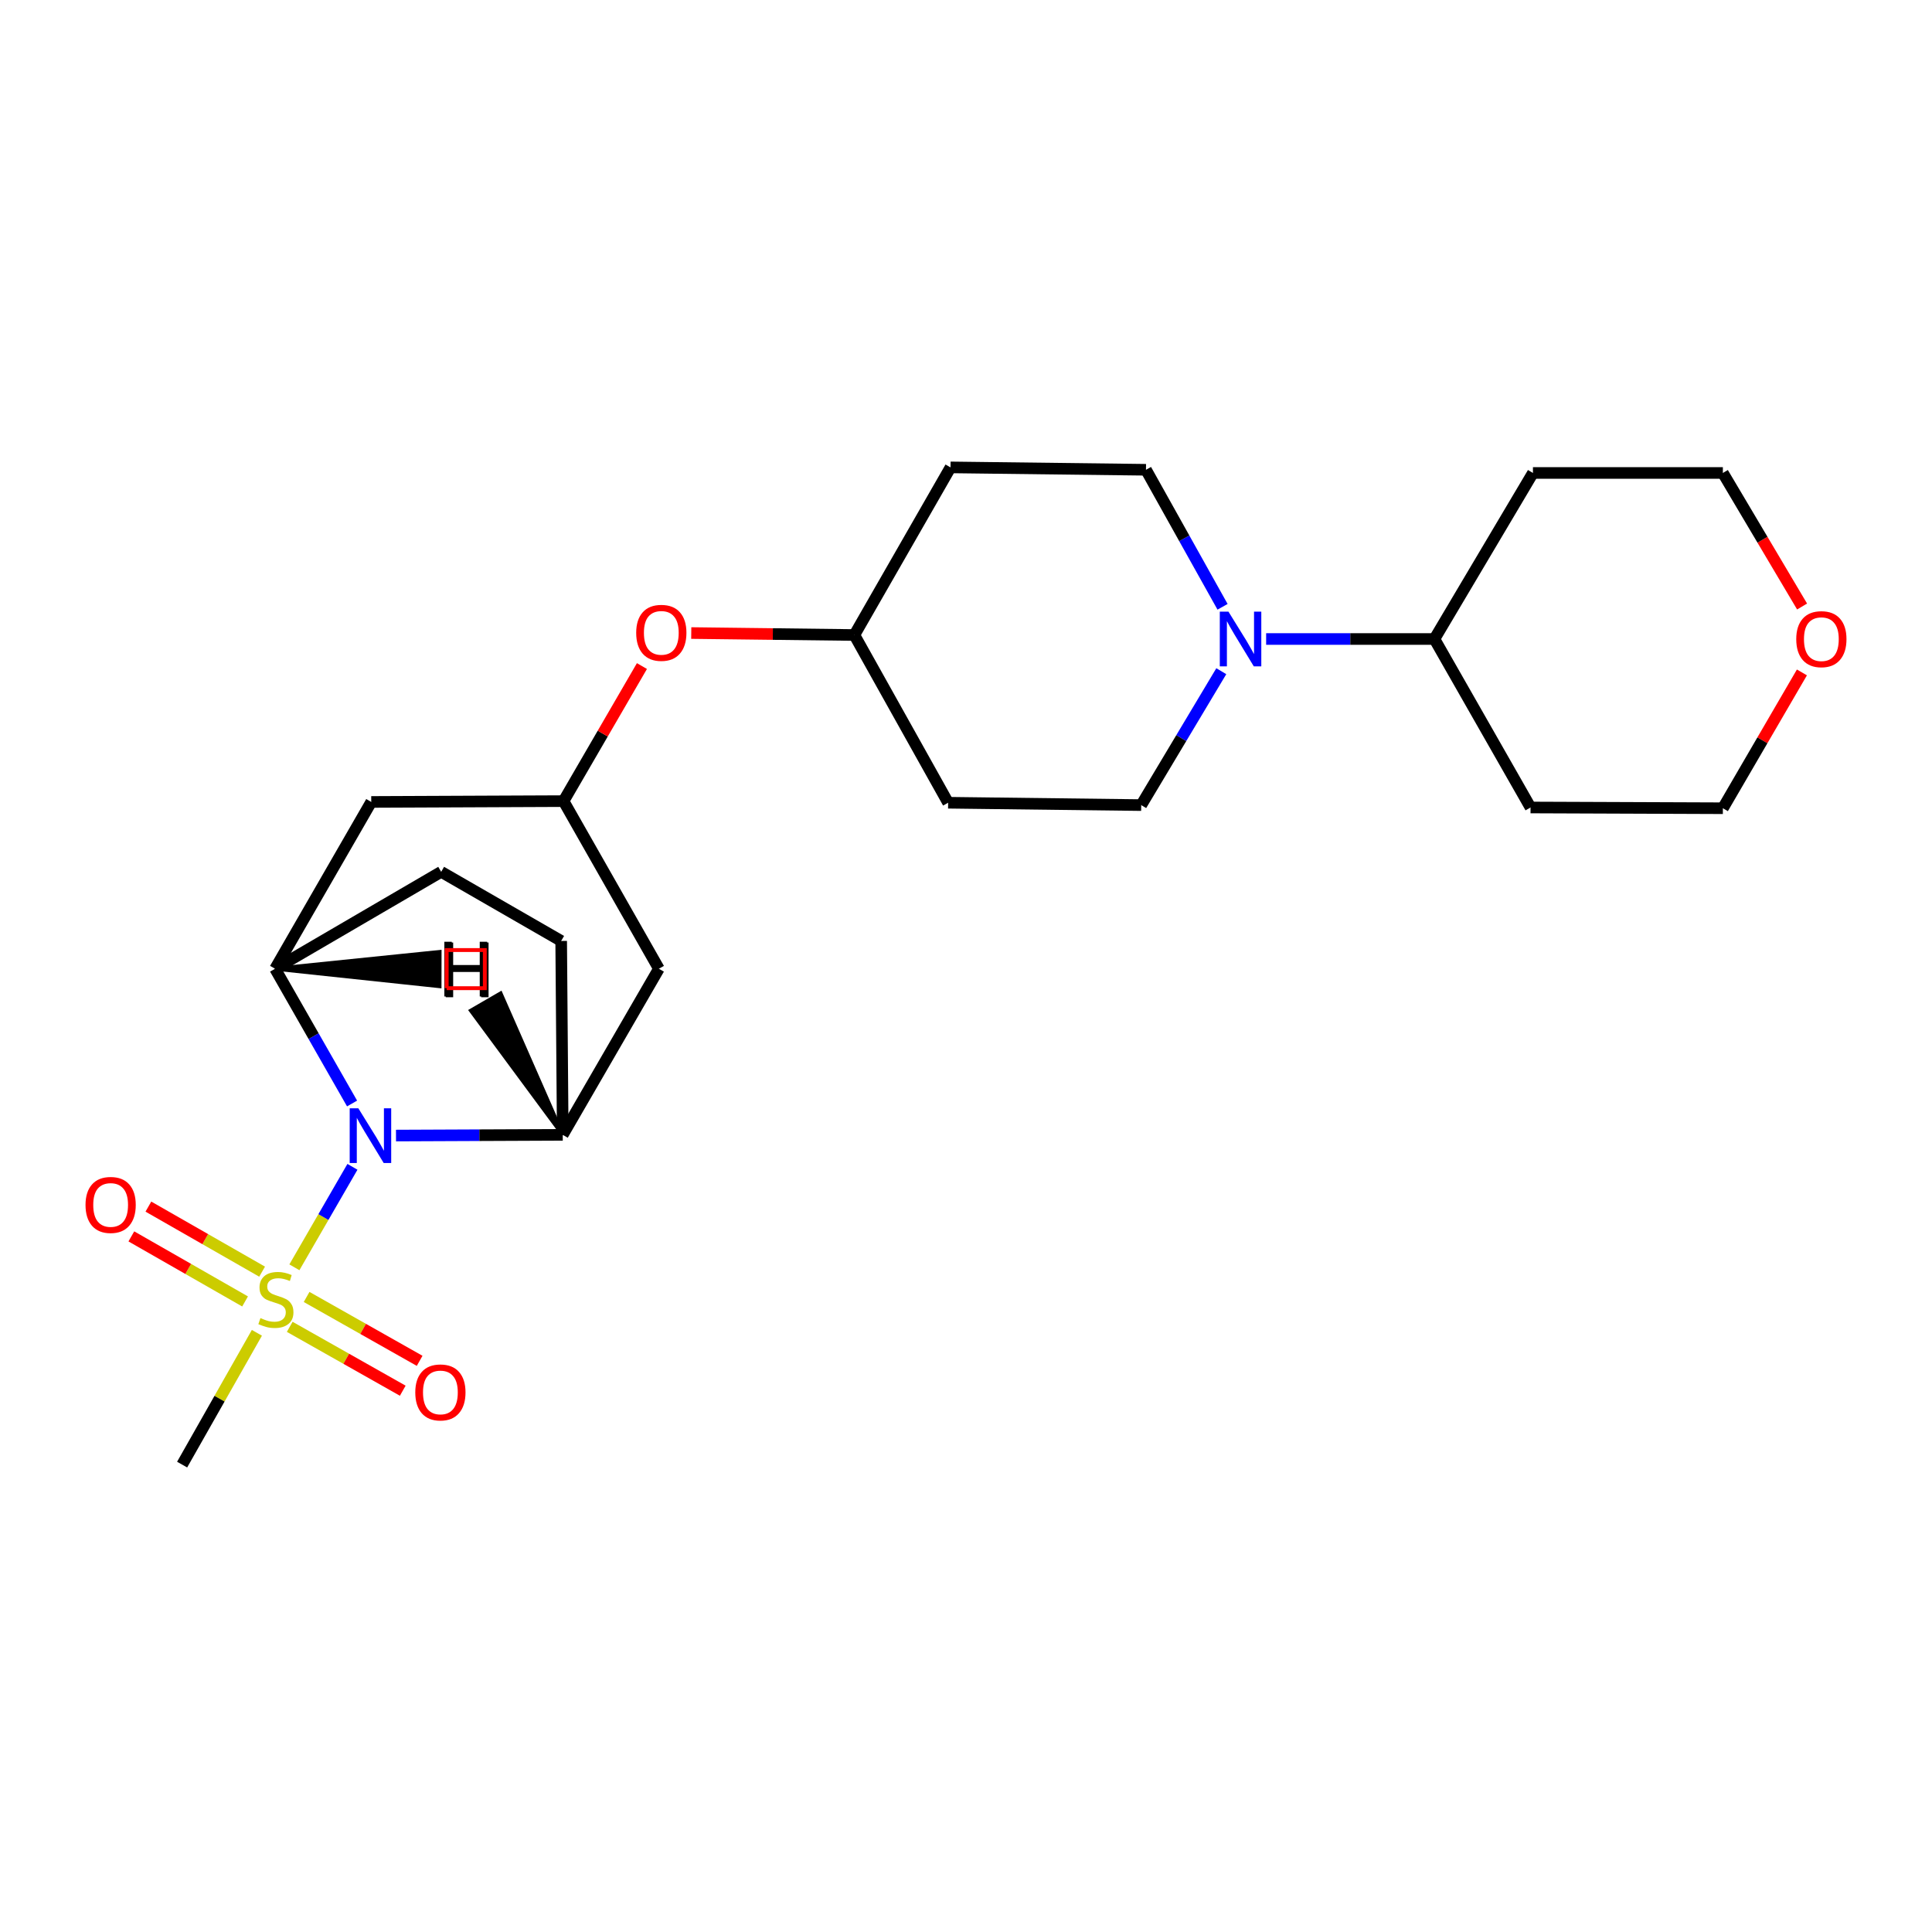 <?xml version='1.0' encoding='iso-8859-1'?>
<svg version='1.1' baseProfile='full'
              xmlns='http://www.w3.org/2000/svg'
                      xmlns:rdkit='http://www.rdkit.org/xml'
                      xmlns:xlink='http://www.w3.org/1999/xlink'
                  xml:space='preserve'
width='1000px' height='1000px' viewBox='0 0 1000 1000'>
<!-- END OF HEADER -->
<rect style='opacity:1.0;fill:#FFFFFF;stroke:none' width='1000' height='1000' x='0' y='0'> </rect>
<path class='bond-0' d='M 152.375,655.954 L 167.399,629.95' style='fill:none;fill-rule:evenodd;stroke:#CCCC00;stroke-width:6px;stroke-linecap:butt;stroke-linejoin:miter;stroke-opacity:1' />
<path class='bond-0' d='M 167.399,629.95 L 182.424,603.946' style='fill:none;fill-rule:evenodd;stroke:#0000FF;stroke-width:6px;stroke-linecap:butt;stroke-linejoin:miter;stroke-opacity:1' />
<path class='bond-7' d='M 149.959,686.764 L 179.212,703.296' style='fill:none;fill-rule:evenodd;stroke:#CCCC00;stroke-width:6px;stroke-linecap:butt;stroke-linejoin:miter;stroke-opacity:1' />
<path class='bond-7' d='M 179.212,703.296 L 208.465,719.828' style='fill:none;fill-rule:evenodd;stroke:#FF0000;stroke-width:6px;stroke-linecap:butt;stroke-linejoin:miter;stroke-opacity:1' />
<path class='bond-7' d='M 158.699,671.3 L 187.952,687.832' style='fill:none;fill-rule:evenodd;stroke:#CCCC00;stroke-width:6px;stroke-linecap:butt;stroke-linejoin:miter;stroke-opacity:1' />
<path class='bond-7' d='M 187.952,687.832 L 217.204,704.364' style='fill:none;fill-rule:evenodd;stroke:#FF0000;stroke-width:6px;stroke-linecap:butt;stroke-linejoin:miter;stroke-opacity:1' />
<path class='bond-8' d='M 135.67,658.207 L 106.238,641.372' style='fill:none;fill-rule:evenodd;stroke:#CCCC00;stroke-width:6px;stroke-linecap:butt;stroke-linejoin:miter;stroke-opacity:1' />
<path class='bond-8' d='M 106.238,641.372 L 76.806,624.537' style='fill:none;fill-rule:evenodd;stroke:#FF0000;stroke-width:6px;stroke-linecap:butt;stroke-linejoin:miter;stroke-opacity:1' />
<path class='bond-8' d='M 126.851,673.626 L 97.418,656.791' style='fill:none;fill-rule:evenodd;stroke:#CCCC00;stroke-width:6px;stroke-linecap:butt;stroke-linejoin:miter;stroke-opacity:1' />
<path class='bond-8' d='M 97.418,656.791 L 67.986,639.956' style='fill:none;fill-rule:evenodd;stroke:#FF0000;stroke-width:6px;stroke-linecap:butt;stroke-linejoin:miter;stroke-opacity:1' />
<path class='bond-18' d='M 132.969,689.858 L 113.62,723.968' style='fill:none;fill-rule:evenodd;stroke:#CCCC00;stroke-width:6px;stroke-linecap:butt;stroke-linejoin:miter;stroke-opacity:1' />
<path class='bond-18' d='M 113.62,723.968 L 94.271,758.078' style='fill:none;fill-rule:evenodd;stroke:#000000;stroke-width:6px;stroke-linecap:butt;stroke-linejoin:miter;stroke-opacity:1' />
<path class='bond-1' d='M 182.232,571.171 L 162.311,536.296' style='fill:none;fill-rule:evenodd;stroke:#0000FF;stroke-width:6px;stroke-linecap:butt;stroke-linejoin:miter;stroke-opacity:1' />
<path class='bond-1' d='M 162.311,536.296 L 142.39,501.421' style='fill:none;fill-rule:evenodd;stroke:#000000;stroke-width:6px;stroke-linecap:butt;stroke-linejoin:miter;stroke-opacity:1' />
<path class='bond-2' d='M 204.97,587.762 L 248.122,587.578' style='fill:none;fill-rule:evenodd;stroke:#0000FF;stroke-width:6px;stroke-linecap:butt;stroke-linejoin:miter;stroke-opacity:1' />
<path class='bond-2' d='M 248.122,587.578 L 291.274,587.394' style='fill:none;fill-rule:evenodd;stroke:#000000;stroke-width:6px;stroke-linecap:butt;stroke-linejoin:miter;stroke-opacity:1' />
<path class='bond-5' d='M 142.39,501.421 L 192.156,415.083' style='fill:none;fill-rule:evenodd;stroke:#000000;stroke-width:6px;stroke-linecap:butt;stroke-linejoin:miter;stroke-opacity:1' />
<path class='bond-10' d='M 142.39,501.421 L 228.353,451.26' style='fill:none;fill-rule:evenodd;stroke:#000000;stroke-width:6px;stroke-linecap:butt;stroke-linejoin:miter;stroke-opacity:1' />
<path class='bond-28' d='M 142.39,501.421 L 227.509,510.469 L 227.543,492.706 Z' style='fill:#000000;fill-rule:evenodd;fill-opacity:1;stroke:#000000;stroke-width:2px;stroke-linecap:butt;stroke-linejoin:miter;stroke-opacity:1;' />
<path class='bond-4' d='M 291.274,587.394 L 341.04,501.421' style='fill:none;fill-rule:evenodd;stroke:#000000;stroke-width:6px;stroke-linecap:butt;stroke-linejoin:miter;stroke-opacity:1' />
<path class='bond-9' d='M 291.274,587.394 L 290.465,487.033' style='fill:none;fill-rule:evenodd;stroke:#000000;stroke-width:6px;stroke-linecap:butt;stroke-linejoin:miter;stroke-opacity:1' />
<path class='bond-29' d='M 291.274,587.394 L 259.117,514.183 L 243.748,523.089 Z' style='fill:#000000;fill-rule:evenodd;fill-opacity:1;stroke:#000000;stroke-width:2px;stroke-linecap:butt;stroke-linejoin:miter;stroke-opacity:1;' />
<path class='bond-3' d='M 632.139,347.412 L 611.415,382.066' style='fill:none;fill-rule:evenodd;stroke:#0000FF;stroke-width:6px;stroke-linecap:butt;stroke-linejoin:miter;stroke-opacity:1' />
<path class='bond-3' d='M 611.415,382.066 L 590.69,416.721' style='fill:none;fill-rule:evenodd;stroke:#000000;stroke-width:6px;stroke-linecap:butt;stroke-linejoin:miter;stroke-opacity:1' />
<path class='bond-13' d='M 655.353,330.747 L 698.905,330.747' style='fill:none;fill-rule:evenodd;stroke:#0000FF;stroke-width:6px;stroke-linecap:butt;stroke-linejoin:miter;stroke-opacity:1' />
<path class='bond-13' d='M 698.905,330.747 L 742.456,330.747' style='fill:none;fill-rule:evenodd;stroke:#000000;stroke-width:6px;stroke-linecap:butt;stroke-linejoin:miter;stroke-opacity:1' />
<path class='bond-26' d='M 632.79,314.079 L 612.974,278.617' style='fill:none;fill-rule:evenodd;stroke:#0000FF;stroke-width:6px;stroke-linecap:butt;stroke-linejoin:miter;stroke-opacity:1' />
<path class='bond-26' d='M 612.974,278.617 L 593.158,243.156' style='fill:none;fill-rule:evenodd;stroke:#000000;stroke-width:6px;stroke-linecap:butt;stroke-linejoin:miter;stroke-opacity:1' />
<path class='bond-6' d='M 341.04,501.421 L 291.688,414.658' style='fill:none;fill-rule:evenodd;stroke:#000000;stroke-width:6px;stroke-linecap:butt;stroke-linejoin:miter;stroke-opacity:1' />
<path class='bond-25' d='M 192.156,415.083 L 291.688,414.658' style='fill:none;fill-rule:evenodd;stroke:#000000;stroke-width:6px;stroke-linecap:butt;stroke-linejoin:miter;stroke-opacity:1' />
<path class='bond-14' d='M 291.688,414.658 L 311.976,379.705' style='fill:none;fill-rule:evenodd;stroke:#000000;stroke-width:6px;stroke-linecap:butt;stroke-linejoin:miter;stroke-opacity:1' />
<path class='bond-14' d='M 311.976,379.705 L 332.264,344.751' style='fill:none;fill-rule:evenodd;stroke:#FF0000;stroke-width:6px;stroke-linecap:butt;stroke-linejoin:miter;stroke-opacity:1' />
<path class='bond-24' d='M 290.465,487.033 L 228.353,451.26' style='fill:none;fill-rule:evenodd;stroke:#000000;stroke-width:6px;stroke-linecap:butt;stroke-linejoin:miter;stroke-opacity:1' />
<path class='bond-11' d='M 593.158,243.156 L 491.987,241.922' style='fill:none;fill-rule:evenodd;stroke:#000000;stroke-width:6px;stroke-linecap:butt;stroke-linejoin:miter;stroke-opacity:1' />
<path class='bond-12' d='M 590.69,416.721 L 490.753,415.497' style='fill:none;fill-rule:evenodd;stroke:#000000;stroke-width:6px;stroke-linecap:butt;stroke-linejoin:miter;stroke-opacity:1' />
<path class='bond-20' d='M 742.456,330.747 L 792.203,417.954' style='fill:none;fill-rule:evenodd;stroke:#000000;stroke-width:6px;stroke-linecap:butt;stroke-linejoin:miter;stroke-opacity:1' />
<path class='bond-21' d='M 742.456,330.747 L 793.446,244.804' style='fill:none;fill-rule:evenodd;stroke:#000000;stroke-width:6px;stroke-linecap:butt;stroke-linejoin:miter;stroke-opacity:1' />
<path class='bond-19' d='M 357.792,327.659 L 400.006,328.172' style='fill:none;fill-rule:evenodd;stroke:#FF0000;stroke-width:6px;stroke-linecap:butt;stroke-linejoin:miter;stroke-opacity:1' />
<path class='bond-19' d='M 400.006,328.172 L 442.221,328.685' style='fill:none;fill-rule:evenodd;stroke:#000000;stroke-width:6px;stroke-linecap:butt;stroke-linejoin:miter;stroke-opacity:1' />
<path class='bond-15' d='M 491.987,241.922 L 442.221,328.685' style='fill:none;fill-rule:evenodd;stroke:#000000;stroke-width:6px;stroke-linecap:butt;stroke-linejoin:miter;stroke-opacity:1' />
<path class='bond-16' d='M 490.753,415.497 L 442.221,328.685' style='fill:none;fill-rule:evenodd;stroke:#000000;stroke-width:6px;stroke-linecap:butt;stroke-linejoin:miter;stroke-opacity:1' />
<path class='bond-17' d='M 932.759,313.929 L 912.257,279.366' style='fill:none;fill-rule:evenodd;stroke:#FF0000;stroke-width:6px;stroke-linecap:butt;stroke-linejoin:miter;stroke-opacity:1' />
<path class='bond-17' d='M 912.257,279.366 L 891.755,244.804' style='fill:none;fill-rule:evenodd;stroke:#000000;stroke-width:6px;stroke-linecap:butt;stroke-linejoin:miter;stroke-opacity:1' />
<path class='bond-27' d='M 932.67,348.041 L 912.212,383.19' style='fill:none;fill-rule:evenodd;stroke:#FF0000;stroke-width:6px;stroke-linecap:butt;stroke-linejoin:miter;stroke-opacity:1' />
<path class='bond-27' d='M 912.212,383.19 L 891.755,418.339' style='fill:none;fill-rule:evenodd;stroke:#000000;stroke-width:6px;stroke-linecap:butt;stroke-linejoin:miter;stroke-opacity:1' />
<path class='bond-22' d='M 792.203,417.954 L 891.755,418.339' style='fill:none;fill-rule:evenodd;stroke:#000000;stroke-width:6px;stroke-linecap:butt;stroke-linejoin:miter;stroke-opacity:1' />
<path class='bond-23' d='M 793.446,244.804 L 891.755,244.804' style='fill:none;fill-rule:evenodd;stroke:#000000;stroke-width:6px;stroke-linecap:butt;stroke-linejoin:miter;stroke-opacity:1' />
<path  class='atom-0' d='M 134.804 682.239
Q 135.124 682.359, 136.444 682.919
Q 137.764 683.479, 139.204 683.839
Q 140.684 684.159, 142.124 684.159
Q 144.804 684.159, 146.364 682.879
Q 147.924 681.559, 147.924 679.279
Q 147.924 677.719, 147.124 676.759
Q 146.364 675.799, 145.164 675.279
Q 143.964 674.759, 141.964 674.159
Q 139.444 673.399, 137.924 672.679
Q 136.444 671.959, 135.364 670.439
Q 134.324 668.919, 134.324 666.359
Q 134.324 662.799, 136.724 660.599
Q 139.164 658.399, 143.964 658.399
Q 147.244 658.399, 150.964 659.959
L 150.044 663.039
Q 146.644 661.639, 144.084 661.639
Q 141.324 661.639, 139.804 662.799
Q 138.284 663.919, 138.324 665.879
Q 138.324 667.399, 139.084 668.319
Q 139.884 669.239, 141.004 669.759
Q 142.164 670.279, 144.084 670.879
Q 146.644 671.679, 148.164 672.479
Q 149.684 673.279, 150.764 674.919
Q 151.884 676.519, 151.884 679.279
Q 151.884 683.199, 149.244 685.319
Q 146.644 687.399, 142.284 687.399
Q 139.764 687.399, 137.844 686.839
Q 135.964 686.319, 133.724 685.399
L 134.804 682.239
' fill='#CCCC00'/>
<path  class='atom-1' d='M 185.481 573.659
L 194.761 588.659
Q 195.681 590.139, 197.161 592.819
Q 198.641 595.499, 198.721 595.659
L 198.721 573.659
L 202.481 573.659
L 202.481 601.979
L 198.601 601.979
L 188.641 585.579
Q 187.481 583.659, 186.241 581.459
Q 185.041 579.259, 184.681 578.579
L 184.681 601.979
L 181.001 601.979
L 181.001 573.659
L 185.481 573.659
' fill='#0000FF'/>
<path  class='atom-4' d='M 635.845 316.587
L 645.125 331.587
Q 646.045 333.067, 647.525 335.747
Q 649.005 338.427, 649.085 338.587
L 649.085 316.587
L 652.845 316.587
L 652.845 344.907
L 648.965 344.907
L 639.005 328.507
Q 637.845 326.587, 636.605 324.387
Q 635.405 322.187, 635.045 321.507
L 635.045 344.907
L 631.365 344.907
L 631.365 316.587
L 635.845 316.587
' fill='#0000FF'/>
<path  class='atom-8' d='M 214.948 720.717
Q 214.948 713.917, 218.308 710.117
Q 221.668 706.317, 227.948 706.317
Q 234.228 706.317, 237.588 710.117
Q 240.948 713.917, 240.948 720.717
Q 240.948 727.597, 237.548 731.517
Q 234.148 735.397, 227.948 735.397
Q 221.708 735.397, 218.308 731.517
Q 214.948 727.637, 214.948 720.717
M 227.948 732.197
Q 232.268 732.197, 234.588 729.317
Q 236.948 726.397, 236.948 720.717
Q 236.948 715.157, 234.588 712.357
Q 232.268 709.517, 227.948 709.517
Q 223.628 709.517, 221.268 712.317
Q 218.948 715.117, 218.948 720.717
Q 218.948 726.437, 221.268 729.317
Q 223.628 732.197, 227.948 732.197
' fill='#FF0000'/>
<path  class='atom-9' d='M 44.265 623.672
Q 44.265 616.872, 47.625 613.072
Q 50.985 609.272, 57.265 609.272
Q 63.545 609.272, 66.905 613.072
Q 70.265 616.872, 70.265 623.672
Q 70.265 630.552, 66.865 634.472
Q 63.465 638.352, 57.265 638.352
Q 51.025 638.352, 47.625 634.472
Q 44.265 630.592, 44.265 623.672
M 57.265 635.152
Q 61.585 635.152, 63.905 632.272
Q 66.265 629.352, 66.265 623.672
Q 66.265 618.112, 63.905 615.312
Q 61.585 612.472, 57.265 612.472
Q 52.945 612.472, 50.585 615.272
Q 48.265 618.072, 48.265 623.672
Q 48.265 629.392, 50.585 632.272
Q 52.945 635.152, 57.265 635.152
' fill='#FF0000'/>
<path  class='atom-15' d='M 329.293 327.551
Q 329.293 320.751, 332.653 316.951
Q 336.013 313.151, 342.293 313.151
Q 348.573 313.151, 351.933 316.951
Q 355.293 320.751, 355.293 327.551
Q 355.293 334.431, 351.893 338.351
Q 348.493 342.231, 342.293 342.231
Q 336.053 342.231, 332.653 338.351
Q 329.293 334.471, 329.293 327.551
M 342.293 339.031
Q 346.613 339.031, 348.933 336.151
Q 351.293 333.231, 351.293 327.551
Q 351.293 321.991, 348.933 319.191
Q 346.613 316.351, 342.293 316.351
Q 337.973 316.351, 335.613 319.151
Q 333.293 321.951, 333.293 327.551
Q 333.293 333.271, 335.613 336.151
Q 337.973 339.031, 342.293 339.031
' fill='#FF0000'/>
<path  class='atom-18' d='M 929.735 330.827
Q 929.735 324.027, 933.095 320.227
Q 936.455 316.427, 942.735 316.427
Q 949.015 316.427, 952.375 320.227
Q 955.735 324.027, 955.735 330.827
Q 955.735 337.707, 952.335 341.627
Q 948.935 345.507, 942.735 345.507
Q 936.495 345.507, 933.095 341.627
Q 929.735 337.747, 929.735 330.827
M 942.735 342.307
Q 947.055 342.307, 949.375 339.427
Q 951.735 336.507, 951.735 330.827
Q 951.735 325.267, 949.375 322.467
Q 947.055 319.627, 942.735 319.627
Q 938.415 319.627, 936.055 322.427
Q 933.735 325.227, 933.735 330.827
Q 933.735 336.547, 936.055 339.427
Q 938.415 342.307, 942.735 342.307
' fill='#FF0000'/>
<path  class='atom-25' d='M 229.993 487.454
L 233.833 487.454
L 233.833 499.494
L 248.313 499.494
L 248.313 487.454
L 252.153 487.454
L 252.153 515.774
L 248.313 515.774
L 248.313 502.694
L 233.833 502.694
L 233.833 515.774
L 229.993 515.774
L 229.993 487.454
' fill='#000000'/>
<path  class='atom-26' d='M 230.718 487.849
L 234.558 487.849
L 234.558 499.889
L 249.038 499.889
L 249.038 487.849
L 252.878 487.849
L 252.878 516.169
L 249.038 516.169
L 249.038 503.089
L 234.558 503.089
L 234.558 516.169
L 230.718 516.169
L 230.718 487.849
' fill='#000000'/>
<path d='M 231.205,511.482 L 231.205,491.745 L 250.942,491.745 L 250.942,511.482 L 231.205,511.482' style='fill:none;stroke:#FF0000;stroke-width:2px;stroke-linecap:butt;stroke-linejoin:miter;stroke-opacity:1;' />
</svg>

